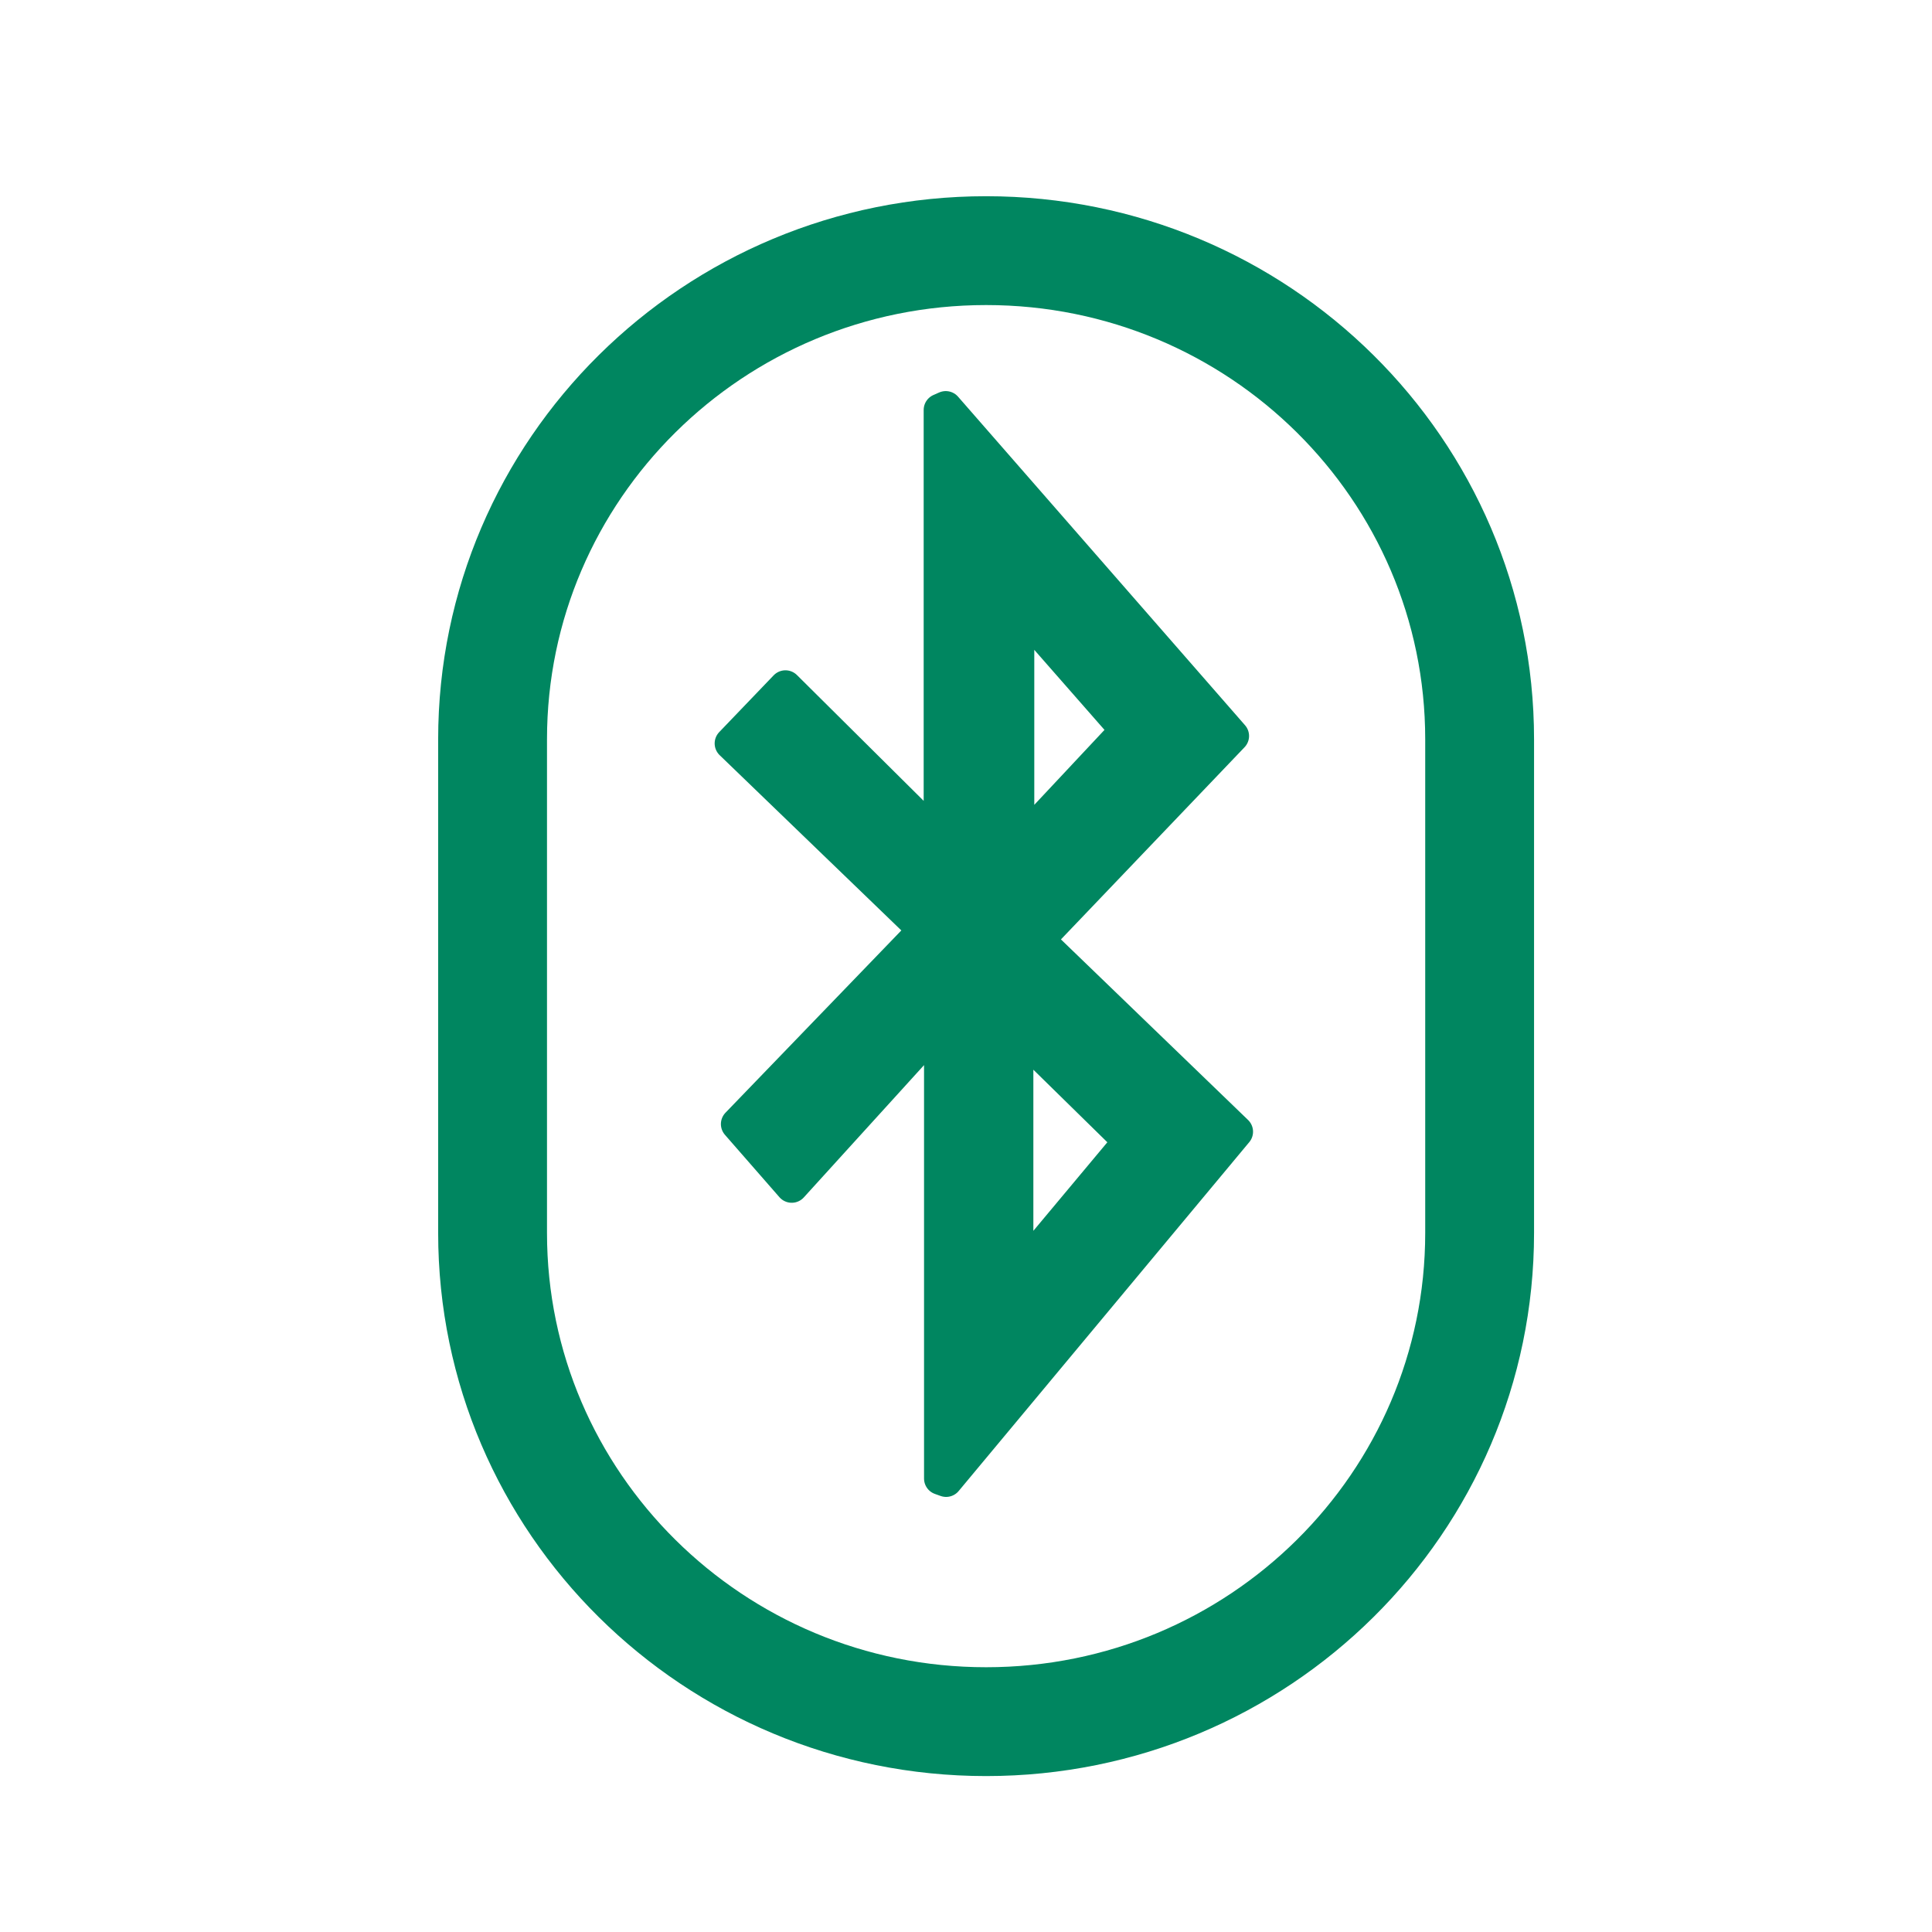 <svg width="48" height="48" viewBox="0 0 48 48" fill="none" xmlns="http://www.w3.org/2000/svg">
<g clip-path="url(#clip0_424_573)">
<mask id="mask0_424_573" style="mask-type:luminance" maskUnits="userSpaceOnUse" x="12" y="5" width="25" height="37">
<path d="M36.401 5.835H12.487V41.072H36.401V5.835Z" fill="white"/>
</mask>
<g mask="url(#mask0_424_573)">
<path d="M25.787 23.351L30.627 18.285L23.497 10.122L23.354 10.185V20.871L19.514 17.059L18.161 18.47L22.967 23.106L18.316 27.927L19.67 29.477L23.207 25.585L23.363 25.694V36.734L23.506 36.785L30.726 28.117L25.787 23.351ZM25.291 15.068L27.988 18.143C27.084 19.108 26.23 20.019 25.291 21.022L25.291 15.068ZM25.268 25.611L28.063 28.352L25.268 31.697V25.611Z" fill="#008660"/>
<path d="M25.787 23.351L30.627 18.285L23.497 10.122L23.354 10.185V20.871L19.514 17.059L18.161 18.47L22.967 23.106L18.316 27.927L19.67 29.477L23.207 25.585L23.363 25.694V36.734L23.506 36.785L30.726 28.117L25.787 23.351ZM25.291 15.068L27.988 18.143C27.084 19.108 26.23 20.019 25.291 21.022L25.291 15.068ZM25.268 25.611L28.063 28.352L25.268 31.697V25.611Z" stroke="#008660" stroke-width="0.811" stroke-linecap="round" stroke-linejoin="round"/>
</g>
<path d="M36.761 18.368C36.761 11.662 31.272 6.227 24.5 6.227C17.728 6.227 12.238 11.662 12.238 18.368V30.632C12.238 37.338 17.728 42.774 24.5 42.774C31.272 42.774 36.761 37.338 36.761 30.632V18.368Z" stroke="#008660" stroke-width="2.704"/>
</g>
<defs>
<clipPath id="clip0_424_573">
<rect width="29" height="41" fill="white" transform="translate(10 4)"/>
</clipPath>
</defs>
</svg>
